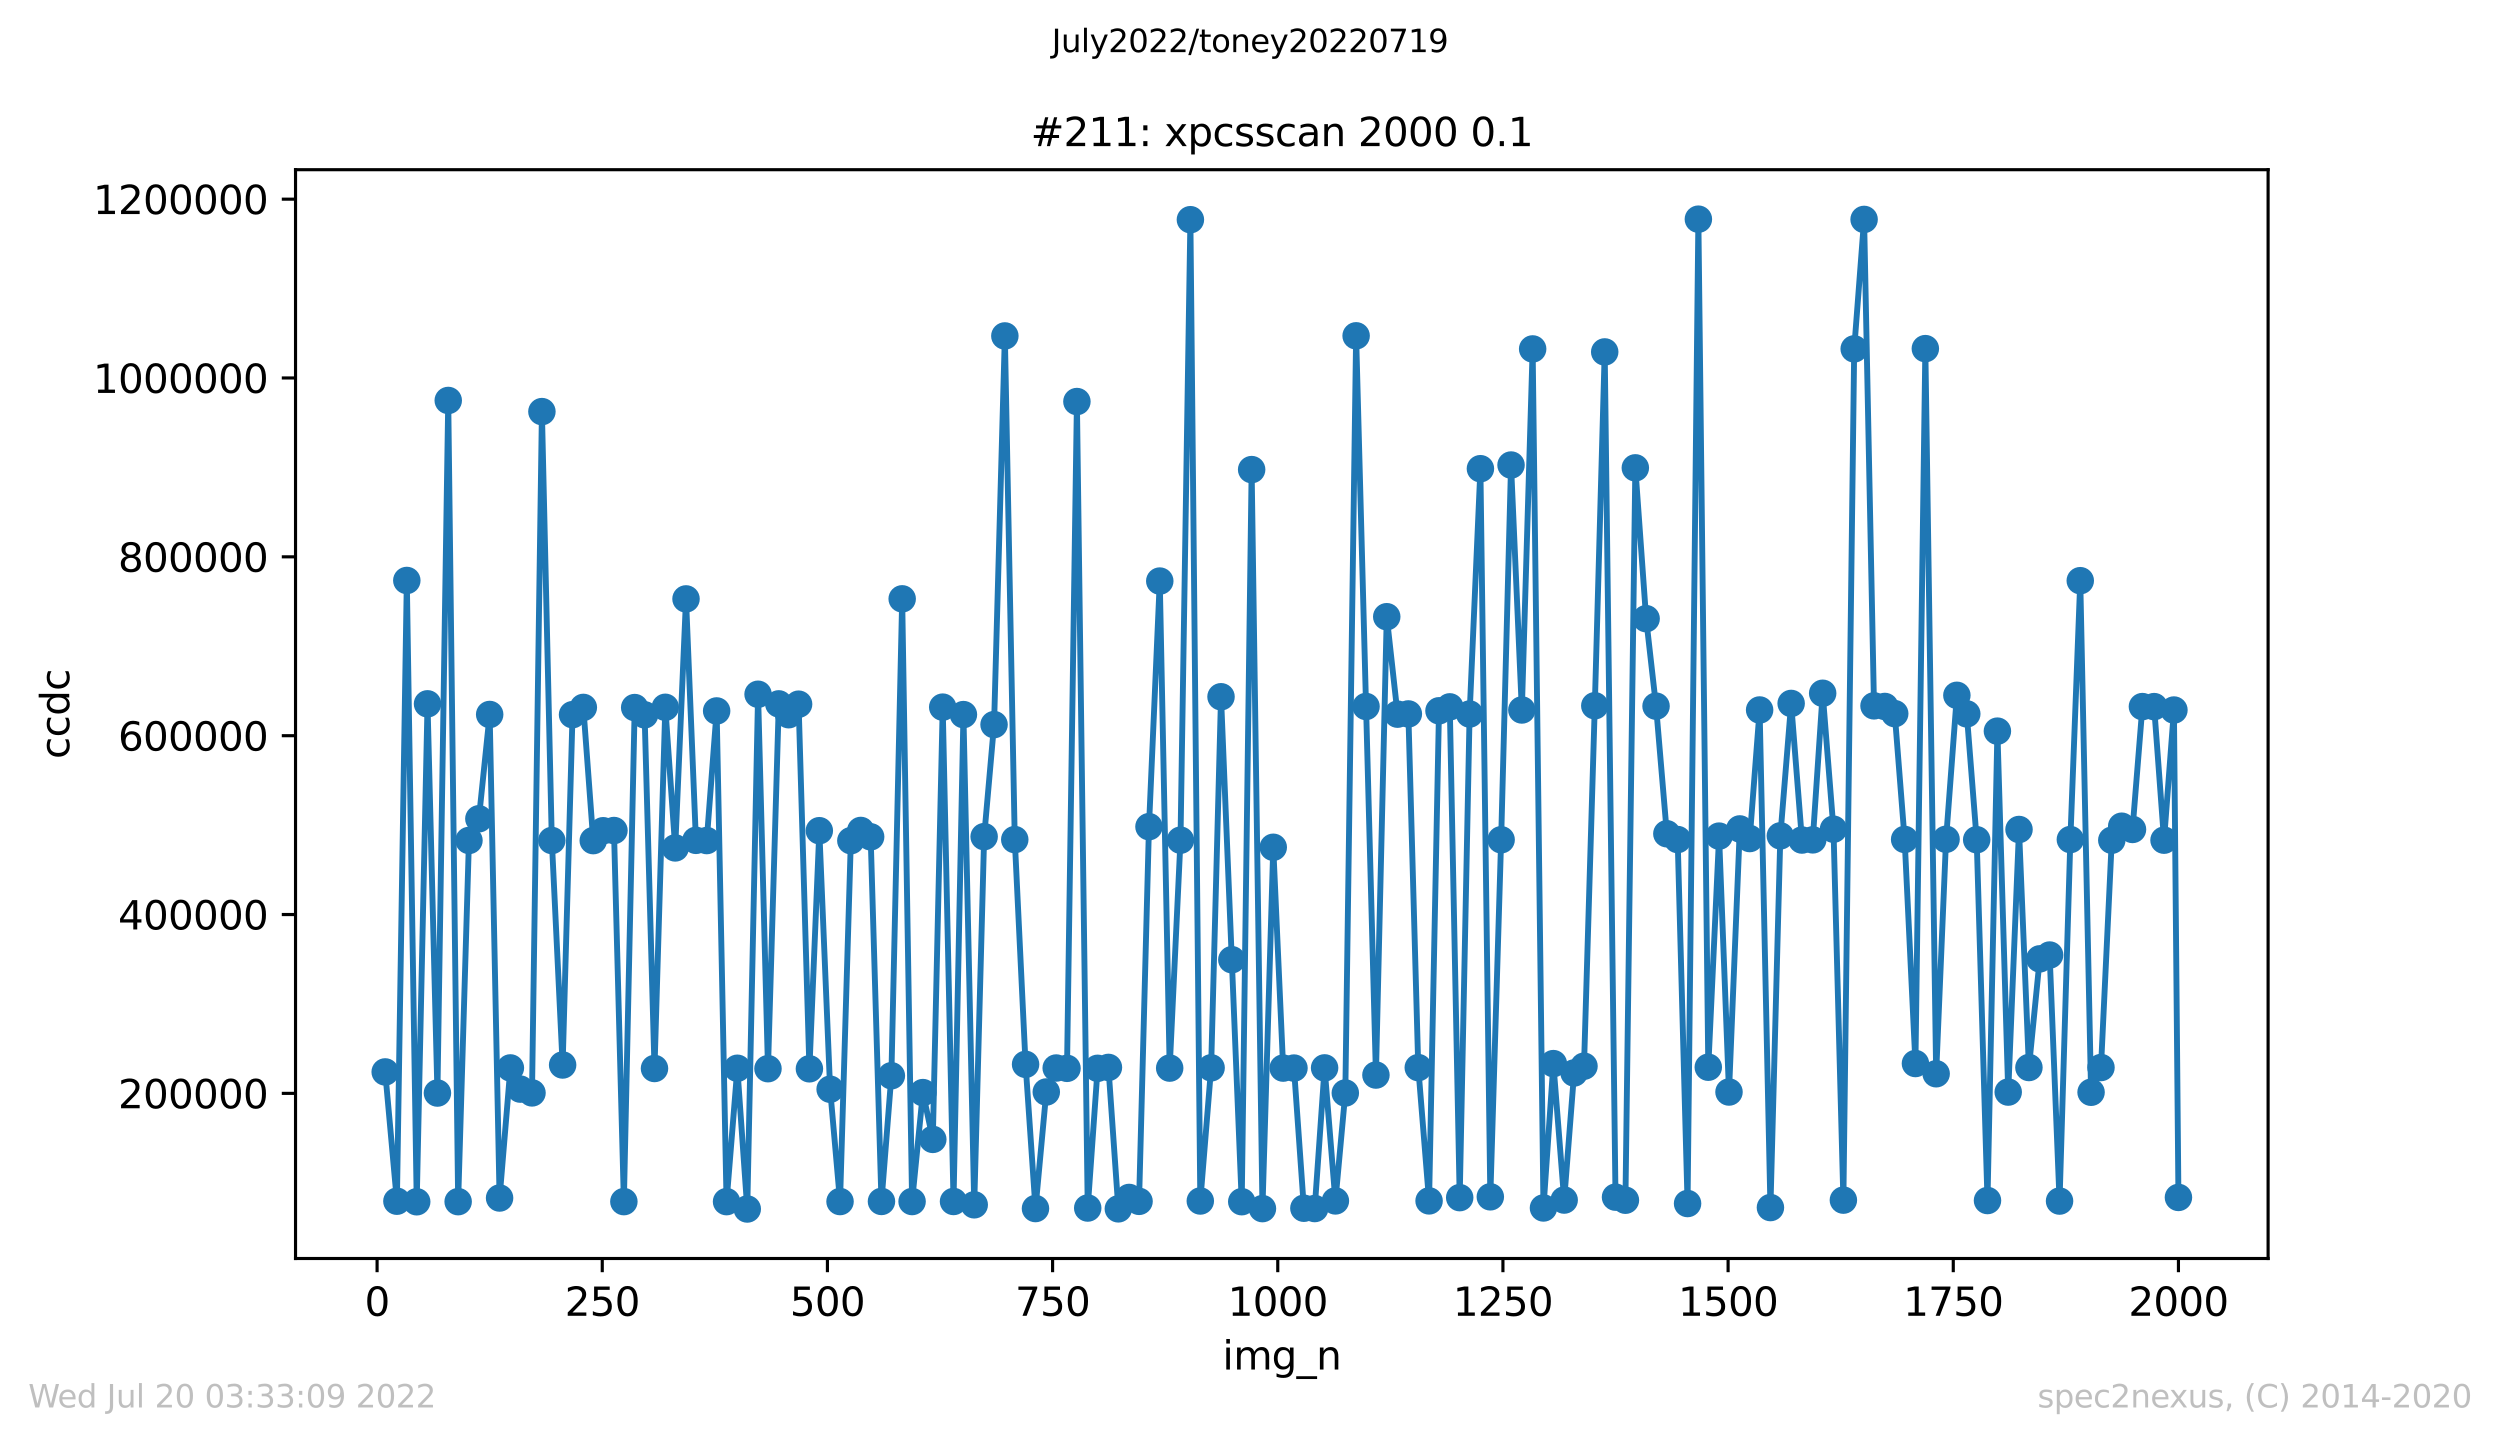 <?xml version="1.0" encoding="utf-8" standalone="no"?>
<!DOCTYPE svg PUBLIC "-//W3C//DTD SVG 1.1//EN"
  "http://www.w3.org/Graphics/SVG/1.1/DTD/svg11.dtd">
<svg xmlns:xlink="http://www.w3.org/1999/xlink" width="636.48pt" height="367.2pt" viewBox="0 0 636.48 367.2" xmlns="http://www.w3.org/2000/svg" version="1.1">
 <defs>
  <style type="text/css">*{stroke-linejoin: round; stroke-linecap: butt}</style>
 </defs>
 <g id="figure_1">
  <g id="patch_1">
   <path d="M 0 367.2 
L 636.48 367.2 
L 636.48 0 
L 0 0 
z
" style="fill: #ffffff"/>
  </g>
  <g id="axes_1">
   <g id="patch_2">
    <path d="M 75.24 320.4 
L 577.44 320.4 
L 577.44 43.2 
L 75.24 43.2 
z
" style="fill: #ffffff"/>
   </g>
   <g id="matplotlib.axis_1">
    <g id="xtick_1">
     <g id="line2d_1">
      <defs>
       <path id="m230d8fa3a0" d="M 0 0 
L 0 3.5 
" style="stroke: #000000; stroke-width: 0.8"/>
      </defs>
      <g>
       <use xlink:href="#m230d8fa3a0" x="96.004" y="320.4" style="stroke: #000000; stroke-width: 0.8"/>
      </g>
     </g>
     <g id="text_1">
      <!-- 0 -->
      <g transform="translate(92.822 334.998)scale(0.1 -0.1)">
       <defs>
        <path id="DejaVuSans-30" d="M 2034 4250 
Q 1547 4250 1301 3770 
Q 1056 3291 1056 2328 
Q 1056 1369 1301 889 
Q 1547 409 2034 409 
Q 2525 409 2770 889 
Q 3016 1369 3016 2328 
Q 3016 3291 2770 3770 
Q 2525 4250 2034 4250 
z
M 2034 4750 
Q 2819 4750 3233 4129 
Q 3647 3509 3647 2328 
Q 3647 1150 3233 529 
Q 2819 -91 2034 -91 
Q 1250 -91 836 529 
Q 422 1150 422 2328 
Q 422 3509 836 4129 
Q 1250 4750 2034 4750 
z
" transform="scale(0.016)"/>
       </defs>
       <use xlink:href="#DejaVuSans-30"/>
      </g>
     </g>
    </g>
    <g id="xtick_2">
     <g id="line2d_2">
      <g>
       <use xlink:href="#m230d8fa3a0" x="153.33" y="320.4" style="stroke: #000000; stroke-width: 0.8"/>
      </g>
     </g>
     <g id="text_2">
      <!-- 250 -->
      <g transform="translate(143.786 334.998)scale(0.1 -0.1)">
       <defs>
        <path id="DejaVuSans-32" d="M 1228 531 
L 3431 531 
L 3431 0 
L 469 0 
L 469 531 
Q 828 903 1448 1529 
Q 2069 2156 2228 2338 
Q 2531 2678 2651 2914 
Q 2772 3150 2772 3378 
Q 2772 3750 2511 3984 
Q 2250 4219 1831 4219 
Q 1534 4219 1204 4116 
Q 875 4013 500 3803 
L 500 4441 
Q 881 4594 1212 4672 
Q 1544 4750 1819 4750 
Q 2544 4750 2975 4387 
Q 3406 4025 3406 3419 
Q 3406 3131 3298 2873 
Q 3191 2616 2906 2266 
Q 2828 2175 2409 1742 
Q 1991 1309 1228 531 
z
" transform="scale(0.016)"/>
        <path id="DejaVuSans-35" d="M 691 4666 
L 3169 4666 
L 3169 4134 
L 1269 4134 
L 1269 2991 
Q 1406 3038 1543 3061 
Q 1681 3084 1819 3084 
Q 2600 3084 3056 2656 
Q 3513 2228 3513 1497 
Q 3513 744 3044 326 
Q 2575 -91 1722 -91 
Q 1428 -91 1123 -41 
Q 819 9 494 109 
L 494 744 
Q 775 591 1075 516 
Q 1375 441 1709 441 
Q 2250 441 2565 725 
Q 2881 1009 2881 1497 
Q 2881 1984 2565 2268 
Q 2250 2553 1709 2553 
Q 1456 2553 1204 2497 
Q 953 2441 691 2322 
L 691 4666 
z
" transform="scale(0.016)"/>
       </defs>
       <use xlink:href="#DejaVuSans-32"/>
       <use xlink:href="#DejaVuSans-35" x="63.623"/>
       <use xlink:href="#DejaVuSans-30" x="127.246"/>
      </g>
     </g>
    </g>
    <g id="xtick_3">
     <g id="line2d_3">
      <g>
       <use xlink:href="#m230d8fa3a0" x="210.656" y="320.4" style="stroke: #000000; stroke-width: 0.8"/>
      </g>
     </g>
     <g id="text_3">
      <!-- 500 -->
      <g transform="translate(201.112 334.998)scale(0.1 -0.1)">
       <use xlink:href="#DejaVuSans-35"/>
       <use xlink:href="#DejaVuSans-30" x="63.623"/>
       <use xlink:href="#DejaVuSans-30" x="127.246"/>
      </g>
     </g>
    </g>
    <g id="xtick_4">
     <g id="line2d_4">
      <g>
       <use xlink:href="#m230d8fa3a0" x="267.982" y="320.4" style="stroke: #000000; stroke-width: 0.8"/>
      </g>
     </g>
     <g id="text_4">
      <!-- 750 -->
      <g transform="translate(258.438 334.998)scale(0.1 -0.1)">
       <defs>
        <path id="DejaVuSans-37" d="M 525 4666 
L 3525 4666 
L 3525 4397 
L 1831 0 
L 1172 0 
L 2766 4134 
L 525 4134 
L 525 4666 
z
" transform="scale(0.016)"/>
       </defs>
       <use xlink:href="#DejaVuSans-37"/>
       <use xlink:href="#DejaVuSans-35" x="63.623"/>
       <use xlink:href="#DejaVuSans-30" x="127.246"/>
      </g>
     </g>
    </g>
    <g id="xtick_5">
     <g id="line2d_5">
      <g>
       <use xlink:href="#m230d8fa3a0" x="325.308" y="320.4" style="stroke: #000000; stroke-width: 0.8"/>
      </g>
     </g>
     <g id="text_5">
      <!-- 1000 -->
      <g transform="translate(312.583 334.998)scale(0.1 -0.1)">
       <defs>
        <path id="DejaVuSans-31" d="M 794 531 
L 1825 531 
L 1825 4091 
L 703 3866 
L 703 4441 
L 1819 4666 
L 2450 4666 
L 2450 531 
L 3481 531 
L 3481 0 
L 794 0 
L 794 531 
z
" transform="scale(0.016)"/>
       </defs>
       <use xlink:href="#DejaVuSans-31"/>
       <use xlink:href="#DejaVuSans-30" x="63.623"/>
       <use xlink:href="#DejaVuSans-30" x="127.246"/>
       <use xlink:href="#DejaVuSans-30" x="190.869"/>
      </g>
     </g>
    </g>
    <g id="xtick_6">
     <g id="line2d_6">
      <g>
       <use xlink:href="#m230d8fa3a0" x="382.634" y="320.4" style="stroke: #000000; stroke-width: 0.8"/>
      </g>
     </g>
     <g id="text_6">
      <!-- 1250 -->
      <g transform="translate(369.909 334.998)scale(0.1 -0.1)">
       <use xlink:href="#DejaVuSans-31"/>
       <use xlink:href="#DejaVuSans-32" x="63.623"/>
       <use xlink:href="#DejaVuSans-35" x="127.246"/>
       <use xlink:href="#DejaVuSans-30" x="190.869"/>
      </g>
     </g>
    </g>
    <g id="xtick_7">
     <g id="line2d_7">
      <g>
       <use xlink:href="#m230d8fa3a0" x="439.96" y="320.4" style="stroke: #000000; stroke-width: 0.8"/>
      </g>
     </g>
     <g id="text_7">
      <!-- 1500 -->
      <g transform="translate(427.235 334.998)scale(0.1 -0.1)">
       <use xlink:href="#DejaVuSans-31"/>
       <use xlink:href="#DejaVuSans-35" x="63.623"/>
       <use xlink:href="#DejaVuSans-30" x="127.246"/>
       <use xlink:href="#DejaVuSans-30" x="190.869"/>
      </g>
     </g>
    </g>
    <g id="xtick_8">
     <g id="line2d_8">
      <g>
       <use xlink:href="#m230d8fa3a0" x="497.287" y="320.4" style="stroke: #000000; stroke-width: 0.8"/>
      </g>
     </g>
     <g id="text_8">
      <!-- 1750 -->
      <g transform="translate(484.562 334.998)scale(0.1 -0.1)">
       <use xlink:href="#DejaVuSans-31"/>
       <use xlink:href="#DejaVuSans-37" x="63.623"/>
       <use xlink:href="#DejaVuSans-35" x="127.246"/>
       <use xlink:href="#DejaVuSans-30" x="190.869"/>
      </g>
     </g>
    </g>
    <g id="xtick_9">
     <g id="line2d_9">
      <g>
       <use xlink:href="#m230d8fa3a0" x="554.613" y="320.4" style="stroke: #000000; stroke-width: 0.8"/>
      </g>
     </g>
     <g id="text_9">
      <!-- 2000 -->
      <g transform="translate(541.888 334.998)scale(0.1 -0.1)">
       <use xlink:href="#DejaVuSans-32"/>
       <use xlink:href="#DejaVuSans-30" x="63.623"/>
       <use xlink:href="#DejaVuSans-30" x="127.246"/>
       <use xlink:href="#DejaVuSans-30" x="190.869"/>
      </g>
     </g>
    </g>
    <g id="text_10">
     <!-- img_n -->
     <g transform="translate(311.238 348.677)scale(0.1 -0.1)">
      <defs>
       <path id="DejaVuSans-69" d="M 603 3500 
L 1178 3500 
L 1178 0 
L 603 0 
L 603 3500 
z
M 603 4863 
L 1178 4863 
L 1178 4134 
L 603 4134 
L 603 4863 
z
" transform="scale(0.016)"/>
       <path id="DejaVuSans-6d" d="M 3328 2828 
Q 3544 3216 3844 3400 
Q 4144 3584 4550 3584 
Q 5097 3584 5394 3201 
Q 5691 2819 5691 2113 
L 5691 0 
L 5113 0 
L 5113 2094 
Q 5113 2597 4934 2840 
Q 4756 3084 4391 3084 
Q 3944 3084 3684 2787 
Q 3425 2491 3425 1978 
L 3425 0 
L 2847 0 
L 2847 2094 
Q 2847 2600 2669 2842 
Q 2491 3084 2119 3084 
Q 1678 3084 1418 2786 
Q 1159 2488 1159 1978 
L 1159 0 
L 581 0 
L 581 3500 
L 1159 3500 
L 1159 2956 
Q 1356 3278 1631 3431 
Q 1906 3584 2284 3584 
Q 2666 3584 2933 3390 
Q 3200 3197 3328 2828 
z
" transform="scale(0.016)"/>
       <path id="DejaVuSans-67" d="M 2906 1791 
Q 2906 2416 2648 2759 
Q 2391 3103 1925 3103 
Q 1463 3103 1205 2759 
Q 947 2416 947 1791 
Q 947 1169 1205 825 
Q 1463 481 1925 481 
Q 2391 481 2648 825 
Q 2906 1169 2906 1791 
z
M 3481 434 
Q 3481 -459 3084 -895 
Q 2688 -1331 1869 -1331 
Q 1566 -1331 1297 -1286 
Q 1028 -1241 775 -1147 
L 775 -588 
Q 1028 -725 1275 -790 
Q 1522 -856 1778 -856 
Q 2344 -856 2625 -561 
Q 2906 -266 2906 331 
L 2906 616 
Q 2728 306 2450 153 
Q 2172 0 1784 0 
Q 1141 0 747 490 
Q 353 981 353 1791 
Q 353 2603 747 3093 
Q 1141 3584 1784 3584 
Q 2172 3584 2450 3431 
Q 2728 3278 2906 2969 
L 2906 3500 
L 3481 3500 
L 3481 434 
z
" transform="scale(0.016)"/>
       <path id="DejaVuSans-5f" d="M 3263 -1063 
L 3263 -1509 
L -63 -1509 
L -63 -1063 
L 3263 -1063 
z
" transform="scale(0.016)"/>
       <path id="DejaVuSans-6e" d="M 3513 2113 
L 3513 0 
L 2938 0 
L 2938 2094 
Q 2938 2591 2744 2837 
Q 2550 3084 2163 3084 
Q 1697 3084 1428 2787 
Q 1159 2491 1159 1978 
L 1159 0 
L 581 0 
L 581 3500 
L 1159 3500 
L 1159 2956 
Q 1366 3272 1645 3428 
Q 1925 3584 2291 3584 
Q 2894 3584 3203 3211 
Q 3513 2838 3513 2113 
z
" transform="scale(0.016)"/>
      </defs>
      <use xlink:href="#DejaVuSans-69"/>
      <use xlink:href="#DejaVuSans-6d" x="27.783"/>
      <use xlink:href="#DejaVuSans-67" x="125.195"/>
      <use xlink:href="#DejaVuSans-5f" x="188.672"/>
      <use xlink:href="#DejaVuSans-6e" x="238.672"/>
     </g>
    </g>
   </g>
   <g id="matplotlib.axis_2">
    <g id="ytick_1">
     <g id="line2d_10">
      <defs>
       <path id="m2649141b1e" d="M 0 0 
L -3.5 0 
" style="stroke: #000000; stroke-width: 0.8"/>
      </defs>
      <g>
       <use xlink:href="#m2649141b1e" x="75.24" y="278.364" style="stroke: #000000; stroke-width: 0.8"/>
      </g>
     </g>
     <g id="text_11">
      <!-- 200000 -->
      <g transform="translate(30.065 282.163)scale(0.1 -0.1)">
       <use xlink:href="#DejaVuSans-32"/>
       <use xlink:href="#DejaVuSans-30" x="63.623"/>
       <use xlink:href="#DejaVuSans-30" x="127.246"/>
       <use xlink:href="#DejaVuSans-30" x="190.869"/>
       <use xlink:href="#DejaVuSans-30" x="254.492"/>
       <use xlink:href="#DejaVuSans-30" x="318.115"/>
      </g>
     </g>
    </g>
    <g id="ytick_2">
     <g id="line2d_11">
      <g>
       <use xlink:href="#m2649141b1e" x="75.24" y="232.832" style="stroke: #000000; stroke-width: 0.8"/>
      </g>
     </g>
     <g id="text_12">
      <!-- 400000 -->
      <g transform="translate(30.065 236.631)scale(0.1 -0.1)">
       <defs>
        <path id="DejaVuSans-34" d="M 2419 4116 
L 825 1625 
L 2419 1625 
L 2419 4116 
z
M 2253 4666 
L 3047 4666 
L 3047 1625 
L 3713 1625 
L 3713 1100 
L 3047 1100 
L 3047 0 
L 2419 0 
L 2419 1100 
L 313 1100 
L 313 1709 
L 2253 4666 
z
" transform="scale(0.016)"/>
       </defs>
       <use xlink:href="#DejaVuSans-34"/>
       <use xlink:href="#DejaVuSans-30" x="63.623"/>
       <use xlink:href="#DejaVuSans-30" x="127.246"/>
       <use xlink:href="#DejaVuSans-30" x="190.869"/>
       <use xlink:href="#DejaVuSans-30" x="254.492"/>
       <use xlink:href="#DejaVuSans-30" x="318.115"/>
      </g>
     </g>
    </g>
    <g id="ytick_3">
     <g id="line2d_12">
      <g>
       <use xlink:href="#m2649141b1e" x="75.24" y="187.299" style="stroke: #000000; stroke-width: 0.8"/>
      </g>
     </g>
     <g id="text_13">
      <!-- 600000 -->
      <g transform="translate(30.065 191.099)scale(0.1 -0.1)">
       <defs>
        <path id="DejaVuSans-36" d="M 2113 2584 
Q 1688 2584 1439 2293 
Q 1191 2003 1191 1497 
Q 1191 994 1439 701 
Q 1688 409 2113 409 
Q 2538 409 2786 701 
Q 3034 994 3034 1497 
Q 3034 2003 2786 2293 
Q 2538 2584 2113 2584 
z
M 3366 4563 
L 3366 3988 
Q 3128 4100 2886 4159 
Q 2644 4219 2406 4219 
Q 1781 4219 1451 3797 
Q 1122 3375 1075 2522 
Q 1259 2794 1537 2939 
Q 1816 3084 2150 3084 
Q 2853 3084 3261 2657 
Q 3669 2231 3669 1497 
Q 3669 778 3244 343 
Q 2819 -91 2113 -91 
Q 1303 -91 875 529 
Q 447 1150 447 2328 
Q 447 3434 972 4092 
Q 1497 4750 2381 4750 
Q 2619 4750 2861 4703 
Q 3103 4656 3366 4563 
z
" transform="scale(0.016)"/>
       </defs>
       <use xlink:href="#DejaVuSans-36"/>
       <use xlink:href="#DejaVuSans-30" x="63.623"/>
       <use xlink:href="#DejaVuSans-30" x="127.246"/>
       <use xlink:href="#DejaVuSans-30" x="190.869"/>
       <use xlink:href="#DejaVuSans-30" x="254.492"/>
       <use xlink:href="#DejaVuSans-30" x="318.115"/>
      </g>
     </g>
    </g>
    <g id="ytick_4">
     <g id="line2d_13">
      <g>
       <use xlink:href="#m2649141b1e" x="75.24" y="141.767" style="stroke: #000000; stroke-width: 0.8"/>
      </g>
     </g>
     <g id="text_14">
      <!-- 800000 -->
      <g transform="translate(30.065 145.567)scale(0.1 -0.1)">
       <defs>
        <path id="DejaVuSans-38" d="M 2034 2216 
Q 1584 2216 1326 1975 
Q 1069 1734 1069 1313 
Q 1069 891 1326 650 
Q 1584 409 2034 409 
Q 2484 409 2743 651 
Q 3003 894 3003 1313 
Q 3003 1734 2745 1975 
Q 2488 2216 2034 2216 
z
M 1403 2484 
Q 997 2584 770 2862 
Q 544 3141 544 3541 
Q 544 4100 942 4425 
Q 1341 4750 2034 4750 
Q 2731 4750 3128 4425 
Q 3525 4100 3525 3541 
Q 3525 3141 3298 2862 
Q 3072 2584 2669 2484 
Q 3125 2378 3379 2068 
Q 3634 1759 3634 1313 
Q 3634 634 3220 271 
Q 2806 -91 2034 -91 
Q 1263 -91 848 271 
Q 434 634 434 1313 
Q 434 1759 690 2068 
Q 947 2378 1403 2484 
z
M 1172 3481 
Q 1172 3119 1398 2916 
Q 1625 2713 2034 2713 
Q 2441 2713 2670 2916 
Q 2900 3119 2900 3481 
Q 2900 3844 2670 4047 
Q 2441 4250 2034 4250 
Q 1625 4250 1398 4047 
Q 1172 3844 1172 3481 
z
" transform="scale(0.016)"/>
       </defs>
       <use xlink:href="#DejaVuSans-38"/>
       <use xlink:href="#DejaVuSans-30" x="63.623"/>
       <use xlink:href="#DejaVuSans-30" x="127.246"/>
       <use xlink:href="#DejaVuSans-30" x="190.869"/>
       <use xlink:href="#DejaVuSans-30" x="254.492"/>
       <use xlink:href="#DejaVuSans-30" x="318.115"/>
      </g>
     </g>
    </g>
    <g id="ytick_5">
     <g id="line2d_14">
      <g>
       <use xlink:href="#m2649141b1e" x="75.24" y="96.235" style="stroke: #000000; stroke-width: 0.8"/>
      </g>
     </g>
     <g id="text_15">
      <!-- 1000000 -->
      <g transform="translate(23.703 100.035)scale(0.1 -0.1)">
       <use xlink:href="#DejaVuSans-31"/>
       <use xlink:href="#DejaVuSans-30" x="63.623"/>
       <use xlink:href="#DejaVuSans-30" x="127.246"/>
       <use xlink:href="#DejaVuSans-30" x="190.869"/>
       <use xlink:href="#DejaVuSans-30" x="254.492"/>
       <use xlink:href="#DejaVuSans-30" x="318.115"/>
       <use xlink:href="#DejaVuSans-30" x="381.738"/>
      </g>
     </g>
    </g>
    <g id="ytick_6">
     <g id="line2d_15">
      <g>
       <use xlink:href="#m2649141b1e" x="75.24" y="50.703" style="stroke: #000000; stroke-width: 0.8"/>
      </g>
     </g>
     <g id="text_16">
      <!-- 1200000 -->
      <g transform="translate(23.703 54.503)scale(0.1 -0.1)">
       <use xlink:href="#DejaVuSans-31"/>
       <use xlink:href="#DejaVuSans-32" x="63.623"/>
       <use xlink:href="#DejaVuSans-30" x="127.246"/>
       <use xlink:href="#DejaVuSans-30" x="190.869"/>
       <use xlink:href="#DejaVuSans-30" x="254.492"/>
       <use xlink:href="#DejaVuSans-30" x="318.115"/>
       <use xlink:href="#DejaVuSans-30" x="381.738"/>
      </g>
     </g>
    </g>
    <g id="text_17">
     <!-- ccdc -->
     <g transform="translate(17.623 193.222)rotate(-90)scale(0.1 -0.1)">
      <defs>
       <path id="DejaVuSans-63" d="M 3122 3366 
L 3122 2828 
Q 2878 2963 2633 3030 
Q 2388 3097 2138 3097 
Q 1578 3097 1268 2742 
Q 959 2388 959 1747 
Q 959 1106 1268 751 
Q 1578 397 2138 397 
Q 2388 397 2633 464 
Q 2878 531 3122 666 
L 3122 134 
Q 2881 22 2623 -34 
Q 2366 -91 2075 -91 
Q 1284 -91 818 406 
Q 353 903 353 1747 
Q 353 2603 823 3093 
Q 1294 3584 2113 3584 
Q 2378 3584 2631 3529 
Q 2884 3475 3122 3366 
z
" transform="scale(0.016)"/>
       <path id="DejaVuSans-64" d="M 2906 2969 
L 2906 4863 
L 3481 4863 
L 3481 0 
L 2906 0 
L 2906 525 
Q 2725 213 2448 61 
Q 2172 -91 1784 -91 
Q 1150 -91 751 415 
Q 353 922 353 1747 
Q 353 2572 751 3078 
Q 1150 3584 1784 3584 
Q 2172 3584 2448 3432 
Q 2725 3281 2906 2969 
z
M 947 1747 
Q 947 1113 1208 752 
Q 1469 391 1925 391 
Q 2381 391 2643 752 
Q 2906 1113 2906 1747 
Q 2906 2381 2643 2742 
Q 2381 3103 1925 3103 
Q 1469 3103 1208 2742 
Q 947 2381 947 1747 
z
" transform="scale(0.016)"/>
      </defs>
      <use xlink:href="#DejaVuSans-63"/>
      <use xlink:href="#DejaVuSans-63" x="54.98"/>
      <use xlink:href="#DejaVuSans-64" x="109.961"/>
      <use xlink:href="#DejaVuSans-63" x="173.438"/>
     </g>
    </g>
   </g>
   <g id="line2d_16">
    <path d="M 98.067 272.904 
L 101.048 305.818 
L 103.571 147.785 
L 106.093 305.961 
L 108.845 179.19 
L 111.367 278.281 
L 114.119 101.958 
L 116.641 305.932 
L 119.393 213.976 
L 121.915 208.453 
L 124.667 181.902 
L 127.189 305.003 
L 129.941 271.887 
L 132.463 277.278 
L 135.444 278.245 
L 137.966 104.79 
L 140.489 213.986 
L 143.24 271.138 
L 145.763 181.95 
L 148.514 180.103 
L 151.037 214.017 
L 153.559 211.499 
L 156.311 211.446 
L 158.833 305.923 
L 161.585 180.14 
L 164.107 181.991 
L 166.629 272.03 
L 169.381 180.073 
L 171.903 215.874 
L 174.655 152.477 
L 177.177 213.945 
L 179.929 213.999 
L 182.451 181.001 
L 184.974 305.927 
L 187.725 271.97 
L 190.248 307.8 
L 192.999 176.752 
L 195.522 272.081 
L 198.273 179.201 
L 200.796 181.962 
L 203.318 179.277 
L 206.07 272.11 
L 208.592 211.49 
L 211.344 277.311 
L 213.866 305.905 
L 216.618 214.032 
L 219.14 211.428 
L 221.662 213.05 
L 224.414 305.876 
L 226.936 273.877 
L 229.688 152.46 
L 232.21 305.903 
L 234.962 278.164 
L 237.484 290.08 
L 240.007 180.031 
L 242.758 305.887 
L 245.281 181.93 
L 248.032 306.733 
L 250.555 213.003 
L 253.077 184.481 
L 255.829 85.529 
L 258.351 213.753 
L 261.103 270.976 
L 263.625 307.688 
L 266.377 278.012 
L 268.899 271.91 
L 271.651 271.99 
L 274.173 102.232 
L 276.925 307.555 
L 279.447 271.985 
L 282.199 271.756 
L 284.721 307.762 
L 287.473 304.862 
L 289.995 305.854 
L 292.518 210.463 
L 295.269 147.935 
L 297.792 271.931 
L 300.543 213.906 
L 303.066 55.933 
L 305.588 305.762 
L 308.34 271.859 
L 310.862 177.389 
L 316.136 305.942 
L 318.658 119.555 
L 321.41 307.705 
L 324.162 215.711 
L 326.684 271.93 
L 329.436 271.923 
L 331.958 307.607 
L 334.71 307.686 
L 337.232 271.877 
L 339.984 305.744 
L 342.506 278.269 
L 345.258 85.497 
L 350.302 273.699 
L 353.054 157.009 
L 355.806 181.821 
L 358.557 181.761 
L 361.08 271.807 
L 363.831 305.737 
L 366.354 180.963 
L 369.105 179.961 
L 371.628 304.908 
L 374.15 181.783 
L 376.902 119.328 
L 379.424 304.701 
L 382.176 213.799 
L 384.698 118.393 
L 387.45 180.754 
L 390.201 88.837 
L 392.953 307.539 
L 395.475 270.787 
L 398.227 305.526 
L 400.749 273.172 
L 403.272 271.444 
L 406.023 179.679 
L 408.546 89.597 
L 411.297 304.785 
L 413.82 305.567 
L 416.342 119.112 
L 419.094 157.506 
L 421.616 179.782 
L 424.368 212.266 
L 427.119 213.742 
L 429.642 306.409 
L 432.393 55.8 
L 434.916 271.707 
L 437.667 212.868 
L 440.19 278.02 
L 442.941 211.038 
L 445.464 213.488 
L 447.986 180.757 
L 450.738 307.435 
L 453.26 212.805 
L 456.012 179.09 
L 458.763 213.867 
L 461.515 213.821 
L 464.037 176.499 
L 466.789 211.11 
L 469.311 305.543 
L 472.063 88.821 
L 474.585 55.864 
L 477.108 179.703 
L 479.859 179.86 
L 482.382 181.689 
L 484.904 213.714 
L 487.656 270.765 
L 490.178 88.758 
L 492.93 273.371 
L 495.452 213.675 
L 498.204 177.021 
L 500.726 181.744 
L 503.248 213.79 
L 506 305.646 
L 508.523 186.144 
L 511.274 278.036 
L 514.026 211.182 
L 516.548 271.782 
L 519.3 244.116 
L 521.822 243.146 
L 524.345 305.782 
L 527.096 213.744 
L 529.619 147.839 
L 532.37 278.082 
L 534.893 271.786 
L 537.644 213.916 
L 540.167 210.345 
L 542.918 211.171 
L 545.441 179.891 
L 548.422 179.899 
L 550.944 213.903 
L 553.466 180.769 
L 554.613 304.855 
L 554.613 304.855 
" clip-path="url(#p7bdfa4e2bd)" style="fill: none; stroke: #1f77b4; stroke-width: 1.5; stroke-linecap: square"/>
    <defs>
     <path id="mada716b399" d="M 0 3 
C 0.796 3 1.559 2.684 2.121 2.121 
C 2.684 1.559 3 0.796 3 0 
C 3 -0.796 2.684 -1.559 2.121 -2.121 
C 1.559 -2.684 0.796 -3 0 -3 
C -0.796 -3 -1.559 -2.684 -2.121 -2.121 
C -2.684 -1.559 -3 -0.796 -3 0 
C -3 0.796 -2.684 1.559 -2.121 2.121 
C -1.559 2.684 -0.796 3 0 3 
z
" style="stroke: #1f77b4"/>
    </defs>
    <g clip-path="url(#p7bdfa4e2bd)">
     <use xlink:href="#mada716b399" x="98.067" y="272.904" style="fill: #1f77b4; stroke: #1f77b4"/>
     <use xlink:href="#mada716b399" x="101.048" y="305.818" style="fill: #1f77b4; stroke: #1f77b4"/>
     <use xlink:href="#mada716b399" x="103.571" y="147.785" style="fill: #1f77b4; stroke: #1f77b4"/>
     <use xlink:href="#mada716b399" x="106.093" y="305.961" style="fill: #1f77b4; stroke: #1f77b4"/>
     <use xlink:href="#mada716b399" x="108.845" y="179.19" style="fill: #1f77b4; stroke: #1f77b4"/>
     <use xlink:href="#mada716b399" x="111.367" y="278.281" style="fill: #1f77b4; stroke: #1f77b4"/>
     <use xlink:href="#mada716b399" x="114.119" y="101.958" style="fill: #1f77b4; stroke: #1f77b4"/>
     <use xlink:href="#mada716b399" x="116.641" y="305.932" style="fill: #1f77b4; stroke: #1f77b4"/>
     <use xlink:href="#mada716b399" x="119.393" y="213.976" style="fill: #1f77b4; stroke: #1f77b4"/>
     <use xlink:href="#mada716b399" x="121.915" y="208.453" style="fill: #1f77b4; stroke: #1f77b4"/>
     <use xlink:href="#mada716b399" x="124.667" y="181.902" style="fill: #1f77b4; stroke: #1f77b4"/>
     <use xlink:href="#mada716b399" x="127.189" y="305.003" style="fill: #1f77b4; stroke: #1f77b4"/>
     <use xlink:href="#mada716b399" x="129.941" y="271.887" style="fill: #1f77b4; stroke: #1f77b4"/>
     <use xlink:href="#mada716b399" x="132.463" y="277.278" style="fill: #1f77b4; stroke: #1f77b4"/>
     <use xlink:href="#mada716b399" x="135.444" y="278.245" style="fill: #1f77b4; stroke: #1f77b4"/>
     <use xlink:href="#mada716b399" x="137.966" y="104.79" style="fill: #1f77b4; stroke: #1f77b4"/>
     <use xlink:href="#mada716b399" x="140.489" y="213.986" style="fill: #1f77b4; stroke: #1f77b4"/>
     <use xlink:href="#mada716b399" x="143.24" y="271.138" style="fill: #1f77b4; stroke: #1f77b4"/>
     <use xlink:href="#mada716b399" x="145.763" y="181.95" style="fill: #1f77b4; stroke: #1f77b4"/>
     <use xlink:href="#mada716b399" x="148.514" y="180.103" style="fill: #1f77b4; stroke: #1f77b4"/>
     <use xlink:href="#mada716b399" x="151.037" y="214.017" style="fill: #1f77b4; stroke: #1f77b4"/>
     <use xlink:href="#mada716b399" x="153.559" y="211.499" style="fill: #1f77b4; stroke: #1f77b4"/>
     <use xlink:href="#mada716b399" x="156.311" y="211.446" style="fill: #1f77b4; stroke: #1f77b4"/>
     <use xlink:href="#mada716b399" x="158.833" y="305.923" style="fill: #1f77b4; stroke: #1f77b4"/>
     <use xlink:href="#mada716b399" x="161.585" y="180.14" style="fill: #1f77b4; stroke: #1f77b4"/>
     <use xlink:href="#mada716b399" x="164.107" y="181.991" style="fill: #1f77b4; stroke: #1f77b4"/>
     <use xlink:href="#mada716b399" x="166.629" y="272.03" style="fill: #1f77b4; stroke: #1f77b4"/>
     <use xlink:href="#mada716b399" x="169.381" y="180.073" style="fill: #1f77b4; stroke: #1f77b4"/>
     <use xlink:href="#mada716b399" x="171.903" y="215.874" style="fill: #1f77b4; stroke: #1f77b4"/>
     <use xlink:href="#mada716b399" x="174.655" y="152.477" style="fill: #1f77b4; stroke: #1f77b4"/>
     <use xlink:href="#mada716b399" x="177.177" y="213.945" style="fill: #1f77b4; stroke: #1f77b4"/>
     <use xlink:href="#mada716b399" x="179.929" y="213.999" style="fill: #1f77b4; stroke: #1f77b4"/>
     <use xlink:href="#mada716b399" x="182.451" y="181.001" style="fill: #1f77b4; stroke: #1f77b4"/>
     <use xlink:href="#mada716b399" x="184.974" y="305.927" style="fill: #1f77b4; stroke: #1f77b4"/>
     <use xlink:href="#mada716b399" x="187.725" y="271.97" style="fill: #1f77b4; stroke: #1f77b4"/>
     <use xlink:href="#mada716b399" x="190.248" y="307.8" style="fill: #1f77b4; stroke: #1f77b4"/>
     <use xlink:href="#mada716b399" x="192.999" y="176.752" style="fill: #1f77b4; stroke: #1f77b4"/>
     <use xlink:href="#mada716b399" x="195.522" y="272.081" style="fill: #1f77b4; stroke: #1f77b4"/>
     <use xlink:href="#mada716b399" x="198.273" y="179.201" style="fill: #1f77b4; stroke: #1f77b4"/>
     <use xlink:href="#mada716b399" x="200.796" y="181.962" style="fill: #1f77b4; stroke: #1f77b4"/>
     <use xlink:href="#mada716b399" x="203.318" y="179.277" style="fill: #1f77b4; stroke: #1f77b4"/>
     <use xlink:href="#mada716b399" x="206.07" y="272.11" style="fill: #1f77b4; stroke: #1f77b4"/>
     <use xlink:href="#mada716b399" x="208.592" y="211.49" style="fill: #1f77b4; stroke: #1f77b4"/>
     <use xlink:href="#mada716b399" x="211.344" y="277.311" style="fill: #1f77b4; stroke: #1f77b4"/>
     <use xlink:href="#mada716b399" x="213.866" y="305.905" style="fill: #1f77b4; stroke: #1f77b4"/>
     <use xlink:href="#mada716b399" x="216.618" y="214.032" style="fill: #1f77b4; stroke: #1f77b4"/>
     <use xlink:href="#mada716b399" x="219.14" y="211.428" style="fill: #1f77b4; stroke: #1f77b4"/>
     <use xlink:href="#mada716b399" x="221.662" y="213.05" style="fill: #1f77b4; stroke: #1f77b4"/>
     <use xlink:href="#mada716b399" x="224.414" y="305.876" style="fill: #1f77b4; stroke: #1f77b4"/>
     <use xlink:href="#mada716b399" x="226.936" y="273.877" style="fill: #1f77b4; stroke: #1f77b4"/>
     <use xlink:href="#mada716b399" x="229.688" y="152.46" style="fill: #1f77b4; stroke: #1f77b4"/>
     <use xlink:href="#mada716b399" x="232.21" y="305.903" style="fill: #1f77b4; stroke: #1f77b4"/>
     <use xlink:href="#mada716b399" x="234.962" y="278.164" style="fill: #1f77b4; stroke: #1f77b4"/>
     <use xlink:href="#mada716b399" x="237.484" y="290.08" style="fill: #1f77b4; stroke: #1f77b4"/>
     <use xlink:href="#mada716b399" x="240.007" y="180.031" style="fill: #1f77b4; stroke: #1f77b4"/>
     <use xlink:href="#mada716b399" x="242.758" y="305.887" style="fill: #1f77b4; stroke: #1f77b4"/>
     <use xlink:href="#mada716b399" x="245.281" y="181.93" style="fill: #1f77b4; stroke: #1f77b4"/>
     <use xlink:href="#mada716b399" x="248.032" y="306.733" style="fill: #1f77b4; stroke: #1f77b4"/>
     <use xlink:href="#mada716b399" x="250.555" y="213.003" style="fill: #1f77b4; stroke: #1f77b4"/>
     <use xlink:href="#mada716b399" x="253.077" y="184.481" style="fill: #1f77b4; stroke: #1f77b4"/>
     <use xlink:href="#mada716b399" x="255.829" y="85.529" style="fill: #1f77b4; stroke: #1f77b4"/>
     <use xlink:href="#mada716b399" x="258.351" y="213.753" style="fill: #1f77b4; stroke: #1f77b4"/>
     <use xlink:href="#mada716b399" x="261.103" y="270.976" style="fill: #1f77b4; stroke: #1f77b4"/>
     <use xlink:href="#mada716b399" x="263.625" y="307.688" style="fill: #1f77b4; stroke: #1f77b4"/>
     <use xlink:href="#mada716b399" x="266.377" y="278.012" style="fill: #1f77b4; stroke: #1f77b4"/>
     <use xlink:href="#mada716b399" x="268.899" y="271.91" style="fill: #1f77b4; stroke: #1f77b4"/>
     <use xlink:href="#mada716b399" x="271.651" y="271.99" style="fill: #1f77b4; stroke: #1f77b4"/>
     <use xlink:href="#mada716b399" x="274.173" y="102.232" style="fill: #1f77b4; stroke: #1f77b4"/>
     <use xlink:href="#mada716b399" x="276.925" y="307.555" style="fill: #1f77b4; stroke: #1f77b4"/>
     <use xlink:href="#mada716b399" x="279.447" y="271.985" style="fill: #1f77b4; stroke: #1f77b4"/>
     <use xlink:href="#mada716b399" x="282.199" y="271.756" style="fill: #1f77b4; stroke: #1f77b4"/>
     <use xlink:href="#mada716b399" x="284.721" y="307.762" style="fill: #1f77b4; stroke: #1f77b4"/>
     <use xlink:href="#mada716b399" x="287.473" y="304.862" style="fill: #1f77b4; stroke: #1f77b4"/>
     <use xlink:href="#mada716b399" x="289.995" y="305.854" style="fill: #1f77b4; stroke: #1f77b4"/>
     <use xlink:href="#mada716b399" x="292.518" y="210.463" style="fill: #1f77b4; stroke: #1f77b4"/>
     <use xlink:href="#mada716b399" x="295.269" y="147.935" style="fill: #1f77b4; stroke: #1f77b4"/>
     <use xlink:href="#mada716b399" x="297.792" y="271.931" style="fill: #1f77b4; stroke: #1f77b4"/>
     <use xlink:href="#mada716b399" x="300.543" y="213.906" style="fill: #1f77b4; stroke: #1f77b4"/>
     <use xlink:href="#mada716b399" x="303.066" y="55.933" style="fill: #1f77b4; stroke: #1f77b4"/>
     <use xlink:href="#mada716b399" x="305.588" y="305.762" style="fill: #1f77b4; stroke: #1f77b4"/>
     <use xlink:href="#mada716b399" x="308.34" y="271.859" style="fill: #1f77b4; stroke: #1f77b4"/>
     <use xlink:href="#mada716b399" x="310.862" y="177.389" style="fill: #1f77b4; stroke: #1f77b4"/>
     <use xlink:href="#mada716b399" x="313.614" y="244.334" style="fill: #1f77b4; stroke: #1f77b4"/>
     <use xlink:href="#mada716b399" x="316.136" y="305.942" style="fill: #1f77b4; stroke: #1f77b4"/>
     <use xlink:href="#mada716b399" x="318.658" y="119.555" style="fill: #1f77b4; stroke: #1f77b4"/>
     <use xlink:href="#mada716b399" x="321.41" y="307.705" style="fill: #1f77b4; stroke: #1f77b4"/>
     <use xlink:href="#mada716b399" x="324.162" y="215.711" style="fill: #1f77b4; stroke: #1f77b4"/>
     <use xlink:href="#mada716b399" x="326.684" y="271.93" style="fill: #1f77b4; stroke: #1f77b4"/>
     <use xlink:href="#mada716b399" x="329.436" y="271.923" style="fill: #1f77b4; stroke: #1f77b4"/>
     <use xlink:href="#mada716b399" x="331.958" y="307.607" style="fill: #1f77b4; stroke: #1f77b4"/>
     <use xlink:href="#mada716b399" x="334.71" y="307.686" style="fill: #1f77b4; stroke: #1f77b4"/>
     <use xlink:href="#mada716b399" x="337.232" y="271.877" style="fill: #1f77b4; stroke: #1f77b4"/>
     <use xlink:href="#mada716b399" x="339.984" y="305.744" style="fill: #1f77b4; stroke: #1f77b4"/>
     <use xlink:href="#mada716b399" x="342.506" y="278.269" style="fill: #1f77b4; stroke: #1f77b4"/>
     <use xlink:href="#mada716b399" x="345.258" y="85.497" style="fill: #1f77b4; stroke: #1f77b4"/>
     <use xlink:href="#mada716b399" x="347.78" y="179.865" style="fill: #1f77b4; stroke: #1f77b4"/>
     <use xlink:href="#mada716b399" x="350.302" y="273.699" style="fill: #1f77b4; stroke: #1f77b4"/>
     <use xlink:href="#mada716b399" x="353.054" y="157.009" style="fill: #1f77b4; stroke: #1f77b4"/>
     <use xlink:href="#mada716b399" x="355.806" y="181.821" style="fill: #1f77b4; stroke: #1f77b4"/>
     <use xlink:href="#mada716b399" x="358.557" y="181.761" style="fill: #1f77b4; stroke: #1f77b4"/>
     <use xlink:href="#mada716b399" x="361.08" y="271.807" style="fill: #1f77b4; stroke: #1f77b4"/>
     <use xlink:href="#mada716b399" x="363.831" y="305.737" style="fill: #1f77b4; stroke: #1f77b4"/>
     <use xlink:href="#mada716b399" x="366.354" y="180.963" style="fill: #1f77b4; stroke: #1f77b4"/>
     <use xlink:href="#mada716b399" x="369.105" y="179.961" style="fill: #1f77b4; stroke: #1f77b4"/>
     <use xlink:href="#mada716b399" x="371.628" y="304.908" style="fill: #1f77b4; stroke: #1f77b4"/>
     <use xlink:href="#mada716b399" x="374.15" y="181.783" style="fill: #1f77b4; stroke: #1f77b4"/>
     <use xlink:href="#mada716b399" x="376.902" y="119.328" style="fill: #1f77b4; stroke: #1f77b4"/>
     <use xlink:href="#mada716b399" x="379.424" y="304.701" style="fill: #1f77b4; stroke: #1f77b4"/>
     <use xlink:href="#mada716b399" x="382.176" y="213.799" style="fill: #1f77b4; stroke: #1f77b4"/>
     <use xlink:href="#mada716b399" x="384.698" y="118.393" style="fill: #1f77b4; stroke: #1f77b4"/>
     <use xlink:href="#mada716b399" x="387.45" y="180.754" style="fill: #1f77b4; stroke: #1f77b4"/>
     <use xlink:href="#mada716b399" x="390.201" y="88.837" style="fill: #1f77b4; stroke: #1f77b4"/>
     <use xlink:href="#mada716b399" x="392.953" y="307.539" style="fill: #1f77b4; stroke: #1f77b4"/>
     <use xlink:href="#mada716b399" x="395.475" y="270.787" style="fill: #1f77b4; stroke: #1f77b4"/>
     <use xlink:href="#mada716b399" x="398.227" y="305.526" style="fill: #1f77b4; stroke: #1f77b4"/>
     <use xlink:href="#mada716b399" x="400.749" y="273.172" style="fill: #1f77b4; stroke: #1f77b4"/>
     <use xlink:href="#mada716b399" x="403.272" y="271.444" style="fill: #1f77b4; stroke: #1f77b4"/>
     <use xlink:href="#mada716b399" x="406.023" y="179.679" style="fill: #1f77b4; stroke: #1f77b4"/>
     <use xlink:href="#mada716b399" x="408.546" y="89.597" style="fill: #1f77b4; stroke: #1f77b4"/>
     <use xlink:href="#mada716b399" x="411.297" y="304.785" style="fill: #1f77b4; stroke: #1f77b4"/>
     <use xlink:href="#mada716b399" x="413.82" y="305.567" style="fill: #1f77b4; stroke: #1f77b4"/>
     <use xlink:href="#mada716b399" x="416.342" y="119.112" style="fill: #1f77b4; stroke: #1f77b4"/>
     <use xlink:href="#mada716b399" x="419.094" y="157.506" style="fill: #1f77b4; stroke: #1f77b4"/>
     <use xlink:href="#mada716b399" x="421.616" y="179.782" style="fill: #1f77b4; stroke: #1f77b4"/>
     <use xlink:href="#mada716b399" x="424.368" y="212.266" style="fill: #1f77b4; stroke: #1f77b4"/>
     <use xlink:href="#mada716b399" x="427.119" y="213.742" style="fill: #1f77b4; stroke: #1f77b4"/>
     <use xlink:href="#mada716b399" x="429.642" y="306.409" style="fill: #1f77b4; stroke: #1f77b4"/>
     <use xlink:href="#mada716b399" x="432.393" y="55.8" style="fill: #1f77b4; stroke: #1f77b4"/>
     <use xlink:href="#mada716b399" x="434.916" y="271.707" style="fill: #1f77b4; stroke: #1f77b4"/>
     <use xlink:href="#mada716b399" x="437.667" y="212.868" style="fill: #1f77b4; stroke: #1f77b4"/>
     <use xlink:href="#mada716b399" x="440.19" y="278.02" style="fill: #1f77b4; stroke: #1f77b4"/>
     <use xlink:href="#mada716b399" x="442.941" y="211.038" style="fill: #1f77b4; stroke: #1f77b4"/>
     <use xlink:href="#mada716b399" x="445.464" y="213.488" style="fill: #1f77b4; stroke: #1f77b4"/>
     <use xlink:href="#mada716b399" x="447.986" y="180.757" style="fill: #1f77b4; stroke: #1f77b4"/>
     <use xlink:href="#mada716b399" x="450.738" y="307.435" style="fill: #1f77b4; stroke: #1f77b4"/>
     <use xlink:href="#mada716b399" x="453.26" y="212.805" style="fill: #1f77b4; stroke: #1f77b4"/>
     <use xlink:href="#mada716b399" x="456.012" y="179.09" style="fill: #1f77b4; stroke: #1f77b4"/>
     <use xlink:href="#mada716b399" x="458.763" y="213.867" style="fill: #1f77b4; stroke: #1f77b4"/>
     <use xlink:href="#mada716b399" x="461.515" y="213.821" style="fill: #1f77b4; stroke: #1f77b4"/>
     <use xlink:href="#mada716b399" x="464.037" y="176.499" style="fill: #1f77b4; stroke: #1f77b4"/>
     <use xlink:href="#mada716b399" x="466.789" y="211.11" style="fill: #1f77b4; stroke: #1f77b4"/>
     <use xlink:href="#mada716b399" x="469.311" y="305.543" style="fill: #1f77b4; stroke: #1f77b4"/>
     <use xlink:href="#mada716b399" x="472.063" y="88.821" style="fill: #1f77b4; stroke: #1f77b4"/>
     <use xlink:href="#mada716b399" x="474.585" y="55.864" style="fill: #1f77b4; stroke: #1f77b4"/>
     <use xlink:href="#mada716b399" x="477.108" y="179.703" style="fill: #1f77b4; stroke: #1f77b4"/>
     <use xlink:href="#mada716b399" x="479.859" y="179.86" style="fill: #1f77b4; stroke: #1f77b4"/>
     <use xlink:href="#mada716b399" x="482.382" y="181.689" style="fill: #1f77b4; stroke: #1f77b4"/>
     <use xlink:href="#mada716b399" x="484.904" y="213.714" style="fill: #1f77b4; stroke: #1f77b4"/>
     <use xlink:href="#mada716b399" x="487.656" y="270.765" style="fill: #1f77b4; stroke: #1f77b4"/>
     <use xlink:href="#mada716b399" x="490.178" y="88.758" style="fill: #1f77b4; stroke: #1f77b4"/>
     <use xlink:href="#mada716b399" x="492.93" y="273.371" style="fill: #1f77b4; stroke: #1f77b4"/>
     <use xlink:href="#mada716b399" x="495.452" y="213.675" style="fill: #1f77b4; stroke: #1f77b4"/>
     <use xlink:href="#mada716b399" x="498.204" y="177.021" style="fill: #1f77b4; stroke: #1f77b4"/>
     <use xlink:href="#mada716b399" x="500.726" y="181.744" style="fill: #1f77b4; stroke: #1f77b4"/>
     <use xlink:href="#mada716b399" x="503.248" y="213.79" style="fill: #1f77b4; stroke: #1f77b4"/>
     <use xlink:href="#mada716b399" x="506" y="305.646" style="fill: #1f77b4; stroke: #1f77b4"/>
     <use xlink:href="#mada716b399" x="508.523" y="186.144" style="fill: #1f77b4; stroke: #1f77b4"/>
     <use xlink:href="#mada716b399" x="511.274" y="278.036" style="fill: #1f77b4; stroke: #1f77b4"/>
     <use xlink:href="#mada716b399" x="514.026" y="211.182" style="fill: #1f77b4; stroke: #1f77b4"/>
     <use xlink:href="#mada716b399" x="516.548" y="271.782" style="fill: #1f77b4; stroke: #1f77b4"/>
     <use xlink:href="#mada716b399" x="519.3" y="244.116" style="fill: #1f77b4; stroke: #1f77b4"/>
     <use xlink:href="#mada716b399" x="521.822" y="243.146" style="fill: #1f77b4; stroke: #1f77b4"/>
     <use xlink:href="#mada716b399" x="524.345" y="305.782" style="fill: #1f77b4; stroke: #1f77b4"/>
     <use xlink:href="#mada716b399" x="527.096" y="213.744" style="fill: #1f77b4; stroke: #1f77b4"/>
     <use xlink:href="#mada716b399" x="529.619" y="147.839" style="fill: #1f77b4; stroke: #1f77b4"/>
     <use xlink:href="#mada716b399" x="532.37" y="278.082" style="fill: #1f77b4; stroke: #1f77b4"/>
     <use xlink:href="#mada716b399" x="534.893" y="271.786" style="fill: #1f77b4; stroke: #1f77b4"/>
     <use xlink:href="#mada716b399" x="537.644" y="213.916" style="fill: #1f77b4; stroke: #1f77b4"/>
     <use xlink:href="#mada716b399" x="540.167" y="210.345" style="fill: #1f77b4; stroke: #1f77b4"/>
     <use xlink:href="#mada716b399" x="542.918" y="211.171" style="fill: #1f77b4; stroke: #1f77b4"/>
     <use xlink:href="#mada716b399" x="545.441" y="179.891" style="fill: #1f77b4; stroke: #1f77b4"/>
     <use xlink:href="#mada716b399" x="548.422" y="179.899" style="fill: #1f77b4; stroke: #1f77b4"/>
     <use xlink:href="#mada716b399" x="550.944" y="213.903" style="fill: #1f77b4; stroke: #1f77b4"/>
     <use xlink:href="#mada716b399" x="553.466" y="180.769" style="fill: #1f77b4; stroke: #1f77b4"/>
     <use xlink:href="#mada716b399" x="554.613" y="304.855" style="fill: #1f77b4; stroke: #1f77b4"/>
    </g>
   </g>
   <g id="patch_3">
    <path d="M 75.24 320.4 
L 75.24 43.2 
" style="fill: none; stroke: #000000; stroke-width: 0.8; stroke-linejoin: miter; stroke-linecap: square"/>
   </g>
   <g id="patch_4">
    <path d="M 577.44 320.4 
L 577.44 43.2 
" style="fill: none; stroke: #000000; stroke-width: 0.8; stroke-linejoin: miter; stroke-linecap: square"/>
   </g>
   <g id="patch_5">
    <path d="M 75.24 320.4 
L 577.44 320.4 
" style="fill: none; stroke: #000000; stroke-width: 0.8; stroke-linejoin: miter; stroke-linecap: square"/>
   </g>
   <g id="patch_6">
    <path d="M 75.24 43.2 
L 577.44 43.2 
" style="fill: none; stroke: #000000; stroke-width: 0.8; stroke-linejoin: miter; stroke-linecap: square"/>
   </g>
   <g id="text_18">
    <!-- #211: xpcsscan 2000 0.1 -->
    <g transform="translate(262.404 37.2)scale(0.1 -0.1)">
     <defs>
      <path id="DejaVuSans-23" d="M 3272 2816 
L 2363 2816 
L 2100 1772 
L 3016 1772 
L 3272 2816 
z
M 2803 4594 
L 2478 3297 
L 3391 3297 
L 3719 4594 
L 4219 4594 
L 3897 3297 
L 4872 3297 
L 4872 2816 
L 3775 2816 
L 3519 1772 
L 4513 1772 
L 4513 1294 
L 3397 1294 
L 3072 0 
L 2572 0 
L 2894 1294 
L 1978 1294 
L 1656 0 
L 1153 0 
L 1478 1294 
L 494 1294 
L 494 1772 
L 1594 1772 
L 1856 2816 
L 850 2816 
L 850 3297 
L 1978 3297 
L 2297 4594 
L 2803 4594 
z
" transform="scale(0.016)"/>
      <path id="DejaVuSans-3a" d="M 750 794 
L 1409 794 
L 1409 0 
L 750 0 
L 750 794 
z
M 750 3309 
L 1409 3309 
L 1409 2516 
L 750 2516 
L 750 3309 
z
" transform="scale(0.016)"/>
      <path id="DejaVuSans-20" transform="scale(0.016)"/>
      <path id="DejaVuSans-78" d="M 3513 3500 
L 2247 1797 
L 3578 0 
L 2900 0 
L 1881 1375 
L 863 0 
L 184 0 
L 1544 1831 
L 300 3500 
L 978 3500 
L 1906 2253 
L 2834 3500 
L 3513 3500 
z
" transform="scale(0.016)"/>
      <path id="DejaVuSans-70" d="M 1159 525 
L 1159 -1331 
L 581 -1331 
L 581 3500 
L 1159 3500 
L 1159 2969 
Q 1341 3281 1617 3432 
Q 1894 3584 2278 3584 
Q 2916 3584 3314 3078 
Q 3713 2572 3713 1747 
Q 3713 922 3314 415 
Q 2916 -91 2278 -91 
Q 1894 -91 1617 61 
Q 1341 213 1159 525 
z
M 3116 1747 
Q 3116 2381 2855 2742 
Q 2594 3103 2138 3103 
Q 1681 3103 1420 2742 
Q 1159 2381 1159 1747 
Q 1159 1113 1420 752 
Q 1681 391 2138 391 
Q 2594 391 2855 752 
Q 3116 1113 3116 1747 
z
" transform="scale(0.016)"/>
      <path id="DejaVuSans-73" d="M 2834 3397 
L 2834 2853 
Q 2591 2978 2328 3040 
Q 2066 3103 1784 3103 
Q 1356 3103 1142 2972 
Q 928 2841 928 2578 
Q 928 2378 1081 2264 
Q 1234 2150 1697 2047 
L 1894 2003 
Q 2506 1872 2764 1633 
Q 3022 1394 3022 966 
Q 3022 478 2636 193 
Q 2250 -91 1575 -91 
Q 1294 -91 989 -36 
Q 684 19 347 128 
L 347 722 
Q 666 556 975 473 
Q 1284 391 1588 391 
Q 1994 391 2212 530 
Q 2431 669 2431 922 
Q 2431 1156 2273 1281 
Q 2116 1406 1581 1522 
L 1381 1569 
Q 847 1681 609 1914 
Q 372 2147 372 2553 
Q 372 3047 722 3315 
Q 1072 3584 1716 3584 
Q 2034 3584 2315 3537 
Q 2597 3491 2834 3397 
z
" transform="scale(0.016)"/>
      <path id="DejaVuSans-61" d="M 2194 1759 
Q 1497 1759 1228 1600 
Q 959 1441 959 1056 
Q 959 750 1161 570 
Q 1363 391 1709 391 
Q 2188 391 2477 730 
Q 2766 1069 2766 1631 
L 2766 1759 
L 2194 1759 
z
M 3341 1997 
L 3341 0 
L 2766 0 
L 2766 531 
Q 2569 213 2275 61 
Q 1981 -91 1556 -91 
Q 1019 -91 701 211 
Q 384 513 384 1019 
Q 384 1609 779 1909 
Q 1175 2209 1959 2209 
L 2766 2209 
L 2766 2266 
Q 2766 2663 2505 2880 
Q 2244 3097 1772 3097 
Q 1472 3097 1187 3025 
Q 903 2953 641 2809 
L 641 3341 
Q 956 3463 1253 3523 
Q 1550 3584 1831 3584 
Q 2591 3584 2966 3190 
Q 3341 2797 3341 1997 
z
" transform="scale(0.016)"/>
      <path id="DejaVuSans-2e" d="M 684 794 
L 1344 794 
L 1344 0 
L 684 0 
L 684 794 
z
" transform="scale(0.016)"/>
     </defs>
     <use xlink:href="#DejaVuSans-23"/>
     <use xlink:href="#DejaVuSans-32" x="83.789"/>
     <use xlink:href="#DejaVuSans-31" x="147.412"/>
     <use xlink:href="#DejaVuSans-31" x="211.035"/>
     <use xlink:href="#DejaVuSans-3a" x="274.658"/>
     <use xlink:href="#DejaVuSans-20" x="308.35"/>
     <use xlink:href="#DejaVuSans-78" x="340.137"/>
     <use xlink:href="#DejaVuSans-70" x="399.316"/>
     <use xlink:href="#DejaVuSans-63" x="462.793"/>
     <use xlink:href="#DejaVuSans-73" x="517.773"/>
     <use xlink:href="#DejaVuSans-73" x="569.873"/>
     <use xlink:href="#DejaVuSans-63" x="621.973"/>
     <use xlink:href="#DejaVuSans-61" x="676.953"/>
     <use xlink:href="#DejaVuSans-6e" x="738.232"/>
     <use xlink:href="#DejaVuSans-20" x="801.611"/>
     <use xlink:href="#DejaVuSans-32" x="833.398"/>
     <use xlink:href="#DejaVuSans-30" x="897.021"/>
     <use xlink:href="#DejaVuSans-30" x="960.645"/>
     <use xlink:href="#DejaVuSans-30" x="1024.268"/>
     <use xlink:href="#DejaVuSans-20" x="1087.891"/>
     <use xlink:href="#DejaVuSans-30" x="1119.678"/>
     <use xlink:href="#DejaVuSans-2e" x="1183.301"/>
     <use xlink:href="#DejaVuSans-31" x="1215.088"/>
    </g>
   </g>
  </g>
  <g id="text_19">
   <!-- July2022/toney20220719 -->
   <g transform="translate(267.779 13.279)scale(0.08 -0.08)">
    <defs>
     <path id="DejaVuSans-4a" d="M 628 4666 
L 1259 4666 
L 1259 325 
Q 1259 -519 939 -900 
Q 619 -1281 -91 -1281 
L -331 -1281 
L -331 -750 
L -134 -750 
Q 284 -750 456 -515 
Q 628 -281 628 325 
L 628 4666 
z
" transform="scale(0.016)"/>
     <path id="DejaVuSans-75" d="M 544 1381 
L 544 3500 
L 1119 3500 
L 1119 1403 
Q 1119 906 1312 657 
Q 1506 409 1894 409 
Q 2359 409 2629 706 
Q 2900 1003 2900 1516 
L 2900 3500 
L 3475 3500 
L 3475 0 
L 2900 0 
L 2900 538 
Q 2691 219 2414 64 
Q 2138 -91 1772 -91 
Q 1169 -91 856 284 
Q 544 659 544 1381 
z
M 1991 3584 
L 1991 3584 
z
" transform="scale(0.016)"/>
     <path id="DejaVuSans-6c" d="M 603 4863 
L 1178 4863 
L 1178 0 
L 603 0 
L 603 4863 
z
" transform="scale(0.016)"/>
     <path id="DejaVuSans-79" d="M 2059 -325 
Q 1816 -950 1584 -1140 
Q 1353 -1331 966 -1331 
L 506 -1331 
L 506 -850 
L 844 -850 
Q 1081 -850 1212 -737 
Q 1344 -625 1503 -206 
L 1606 56 
L 191 3500 
L 800 3500 
L 1894 763 
L 2988 3500 
L 3597 3500 
L 2059 -325 
z
" transform="scale(0.016)"/>
     <path id="DejaVuSans-2f" d="M 1625 4666 
L 2156 4666 
L 531 -594 
L 0 -594 
L 1625 4666 
z
" transform="scale(0.016)"/>
     <path id="DejaVuSans-74" d="M 1172 4494 
L 1172 3500 
L 2356 3500 
L 2356 3053 
L 1172 3053 
L 1172 1153 
Q 1172 725 1289 603 
Q 1406 481 1766 481 
L 2356 481 
L 2356 0 
L 1766 0 
Q 1100 0 847 248 
Q 594 497 594 1153 
L 594 3053 
L 172 3053 
L 172 3500 
L 594 3500 
L 594 4494 
L 1172 4494 
z
" transform="scale(0.016)"/>
     <path id="DejaVuSans-6f" d="M 1959 3097 
Q 1497 3097 1228 2736 
Q 959 2375 959 1747 
Q 959 1119 1226 758 
Q 1494 397 1959 397 
Q 2419 397 2687 759 
Q 2956 1122 2956 1747 
Q 2956 2369 2687 2733 
Q 2419 3097 1959 3097 
z
M 1959 3584 
Q 2709 3584 3137 3096 
Q 3566 2609 3566 1747 
Q 3566 888 3137 398 
Q 2709 -91 1959 -91 
Q 1206 -91 779 398 
Q 353 888 353 1747 
Q 353 2609 779 3096 
Q 1206 3584 1959 3584 
z
" transform="scale(0.016)"/>
     <path id="DejaVuSans-65" d="M 3597 1894 
L 3597 1613 
L 953 1613 
Q 991 1019 1311 708 
Q 1631 397 2203 397 
Q 2534 397 2845 478 
Q 3156 559 3463 722 
L 3463 178 
Q 3153 47 2828 -22 
Q 2503 -91 2169 -91 
Q 1331 -91 842 396 
Q 353 884 353 1716 
Q 353 2575 817 3079 
Q 1281 3584 2069 3584 
Q 2775 3584 3186 3129 
Q 3597 2675 3597 1894 
z
M 3022 2063 
Q 3016 2534 2758 2815 
Q 2500 3097 2075 3097 
Q 1594 3097 1305 2825 
Q 1016 2553 972 2059 
L 3022 2063 
z
" transform="scale(0.016)"/>
     <path id="DejaVuSans-39" d="M 703 97 
L 703 672 
Q 941 559 1184 500 
Q 1428 441 1663 441 
Q 2288 441 2617 861 
Q 2947 1281 2994 2138 
Q 2813 1869 2534 1725 
Q 2256 1581 1919 1581 
Q 1219 1581 811 2004 
Q 403 2428 403 3163 
Q 403 3881 828 4315 
Q 1253 4750 1959 4750 
Q 2769 4750 3195 4129 
Q 3622 3509 3622 2328 
Q 3622 1225 3098 567 
Q 2575 -91 1691 -91 
Q 1453 -91 1209 -44 
Q 966 3 703 97 
z
M 1959 2075 
Q 2384 2075 2632 2365 
Q 2881 2656 2881 3163 
Q 2881 3666 2632 3958 
Q 2384 4250 1959 4250 
Q 1534 4250 1286 3958 
Q 1038 3666 1038 3163 
Q 1038 2656 1286 2365 
Q 1534 2075 1959 2075 
z
" transform="scale(0.016)"/>
    </defs>
    <use xlink:href="#DejaVuSans-4a"/>
    <use xlink:href="#DejaVuSans-75" x="29.492"/>
    <use xlink:href="#DejaVuSans-6c" x="92.871"/>
    <use xlink:href="#DejaVuSans-79" x="120.654"/>
    <use xlink:href="#DejaVuSans-32" x="179.834"/>
    <use xlink:href="#DejaVuSans-30" x="243.457"/>
    <use xlink:href="#DejaVuSans-32" x="307.08"/>
    <use xlink:href="#DejaVuSans-32" x="370.703"/>
    <use xlink:href="#DejaVuSans-2f" x="434.326"/>
    <use xlink:href="#DejaVuSans-74" x="468.018"/>
    <use xlink:href="#DejaVuSans-6f" x="507.227"/>
    <use xlink:href="#DejaVuSans-6e" x="568.408"/>
    <use xlink:href="#DejaVuSans-65" x="631.787"/>
    <use xlink:href="#DejaVuSans-79" x="693.311"/>
    <use xlink:href="#DejaVuSans-32" x="752.49"/>
    <use xlink:href="#DejaVuSans-30" x="816.113"/>
    <use xlink:href="#DejaVuSans-32" x="879.736"/>
    <use xlink:href="#DejaVuSans-32" x="943.359"/>
    <use xlink:href="#DejaVuSans-30" x="1006.982"/>
    <use xlink:href="#DejaVuSans-37" x="1070.605"/>
    <use xlink:href="#DejaVuSans-31" x="1134.229"/>
    <use xlink:href="#DejaVuSans-39" x="1197.852"/>
   </g>
  </g>
  <g id="text_20">
   <!-- Wed Jul 20 03:33:09 2022 -->
   <g style="fill: #808080; opacity: 0.5" transform="translate(7.2 358.336)scale(0.08 -0.08)">
    <defs>
     <path id="DejaVuSans-57" d="M 213 4666 
L 850 4666 
L 1831 722 
L 2809 4666 
L 3519 4666 
L 4500 722 
L 5478 4666 
L 6119 4666 
L 4947 0 
L 4153 0 
L 3169 4050 
L 2175 0 
L 1381 0 
L 213 4666 
z
" transform="scale(0.016)"/>
     <path id="DejaVuSans-33" d="M 2597 2516 
Q 3050 2419 3304 2112 
Q 3559 1806 3559 1356 
Q 3559 666 3084 287 
Q 2609 -91 1734 -91 
Q 1441 -91 1130 -33 
Q 819 25 488 141 
L 488 750 
Q 750 597 1062 519 
Q 1375 441 1716 441 
Q 2309 441 2620 675 
Q 2931 909 2931 1356 
Q 2931 1769 2642 2001 
Q 2353 2234 1838 2234 
L 1294 2234 
L 1294 2753 
L 1863 2753 
Q 2328 2753 2575 2939 
Q 2822 3125 2822 3475 
Q 2822 3834 2567 4026 
Q 2313 4219 1838 4219 
Q 1578 4219 1281 4162 
Q 984 4106 628 3988 
L 628 4550 
Q 988 4650 1302 4700 
Q 1616 4750 1894 4750 
Q 2613 4750 3031 4423 
Q 3450 4097 3450 3541 
Q 3450 3153 3228 2886 
Q 3006 2619 2597 2516 
z
" transform="scale(0.016)"/>
    </defs>
    <use xlink:href="#DejaVuSans-57"/>
    <use xlink:href="#DejaVuSans-65" x="93.002"/>
    <use xlink:href="#DejaVuSans-64" x="154.525"/>
    <use xlink:href="#DejaVuSans-20" x="218.002"/>
    <use xlink:href="#DejaVuSans-4a" x="249.789"/>
    <use xlink:href="#DejaVuSans-75" x="279.281"/>
    <use xlink:href="#DejaVuSans-6c" x="342.66"/>
    <use xlink:href="#DejaVuSans-20" x="370.443"/>
    <use xlink:href="#DejaVuSans-32" x="402.23"/>
    <use xlink:href="#DejaVuSans-30" x="465.854"/>
    <use xlink:href="#DejaVuSans-20" x="529.477"/>
    <use xlink:href="#DejaVuSans-30" x="561.264"/>
    <use xlink:href="#DejaVuSans-33" x="624.887"/>
    <use xlink:href="#DejaVuSans-3a" x="688.51"/>
    <use xlink:href="#DejaVuSans-33" x="722.201"/>
    <use xlink:href="#DejaVuSans-33" x="785.824"/>
    <use xlink:href="#DejaVuSans-3a" x="849.447"/>
    <use xlink:href="#DejaVuSans-30" x="883.139"/>
    <use xlink:href="#DejaVuSans-39" x="946.762"/>
    <use xlink:href="#DejaVuSans-20" x="1010.385"/>
    <use xlink:href="#DejaVuSans-32" x="1042.172"/>
    <use xlink:href="#DejaVuSans-30" x="1105.795"/>
    <use xlink:href="#DejaVuSans-32" x="1169.418"/>
    <use xlink:href="#DejaVuSans-32" x="1233.041"/>
   </g>
  </g>
  <g id="text_21">
   <!-- spec2nexus, (C) 2014-2020 -->
   <g style="fill: #808080; opacity: 0.5" transform="translate(518.735 358.336)scale(0.08 -0.08)">
    <defs>
     <path id="DejaVuSans-2c" d="M 750 794 
L 1409 794 
L 1409 256 
L 897 -744 
L 494 -744 
L 750 256 
L 750 794 
z
" transform="scale(0.016)"/>
     <path id="DejaVuSans-28" d="M 1984 4856 
Q 1566 4138 1362 3434 
Q 1159 2731 1159 2009 
Q 1159 1288 1364 580 
Q 1569 -128 1984 -844 
L 1484 -844 
Q 1016 -109 783 600 
Q 550 1309 550 2009 
Q 550 2706 781 3412 
Q 1013 4119 1484 4856 
L 1984 4856 
z
" transform="scale(0.016)"/>
     <path id="DejaVuSans-43" d="M 4122 4306 
L 4122 3641 
Q 3803 3938 3442 4084 
Q 3081 4231 2675 4231 
Q 1875 4231 1450 3742 
Q 1025 3253 1025 2328 
Q 1025 1406 1450 917 
Q 1875 428 2675 428 
Q 3081 428 3442 575 
Q 3803 722 4122 1019 
L 4122 359 
Q 3791 134 3420 21 
Q 3050 -91 2638 -91 
Q 1578 -91 968 557 
Q 359 1206 359 2328 
Q 359 3453 968 4101 
Q 1578 4750 2638 4750 
Q 3056 4750 3426 4639 
Q 3797 4528 4122 4306 
z
" transform="scale(0.016)"/>
     <path id="DejaVuSans-29" d="M 513 4856 
L 1013 4856 
Q 1481 4119 1714 3412 
Q 1947 2706 1947 2009 
Q 1947 1309 1714 600 
Q 1481 -109 1013 -844 
L 513 -844 
Q 928 -128 1133 580 
Q 1338 1288 1338 2009 
Q 1338 2731 1133 3434 
Q 928 4138 513 4856 
z
" transform="scale(0.016)"/>
     <path id="DejaVuSans-2d" d="M 313 2009 
L 1997 2009 
L 1997 1497 
L 313 1497 
L 313 2009 
z
" transform="scale(0.016)"/>
    </defs>
    <use xlink:href="#DejaVuSans-73"/>
    <use xlink:href="#DejaVuSans-70" x="52.1"/>
    <use xlink:href="#DejaVuSans-65" x="115.576"/>
    <use xlink:href="#DejaVuSans-63" x="177.1"/>
    <use xlink:href="#DejaVuSans-32" x="232.08"/>
    <use xlink:href="#DejaVuSans-6e" x="295.703"/>
    <use xlink:href="#DejaVuSans-65" x="359.082"/>
    <use xlink:href="#DejaVuSans-78" x="418.855"/>
    <use xlink:href="#DejaVuSans-75" x="478.035"/>
    <use xlink:href="#DejaVuSans-73" x="541.414"/>
    <use xlink:href="#DejaVuSans-2c" x="593.514"/>
    <use xlink:href="#DejaVuSans-20" x="625.301"/>
    <use xlink:href="#DejaVuSans-28" x="657.088"/>
    <use xlink:href="#DejaVuSans-43" x="696.102"/>
    <use xlink:href="#DejaVuSans-29" x="765.926"/>
    <use xlink:href="#DejaVuSans-20" x="804.939"/>
    <use xlink:href="#DejaVuSans-32" x="836.727"/>
    <use xlink:href="#DejaVuSans-30" x="900.35"/>
    <use xlink:href="#DejaVuSans-31" x="963.973"/>
    <use xlink:href="#DejaVuSans-34" x="1027.596"/>
    <use xlink:href="#DejaVuSans-2d" x="1091.219"/>
    <use xlink:href="#DejaVuSans-32" x="1127.303"/>
    <use xlink:href="#DejaVuSans-30" x="1190.926"/>
    <use xlink:href="#DejaVuSans-32" x="1254.549"/>
    <use xlink:href="#DejaVuSans-30" x="1318.172"/>
   </g>
  </g>
 </g>
 <defs>
  <clipPath id="p7bdfa4e2bd">
   <rect x="75.24" y="43.2" width="502.2" height="277.2"/>
  </clipPath>
 </defs>
</svg>
